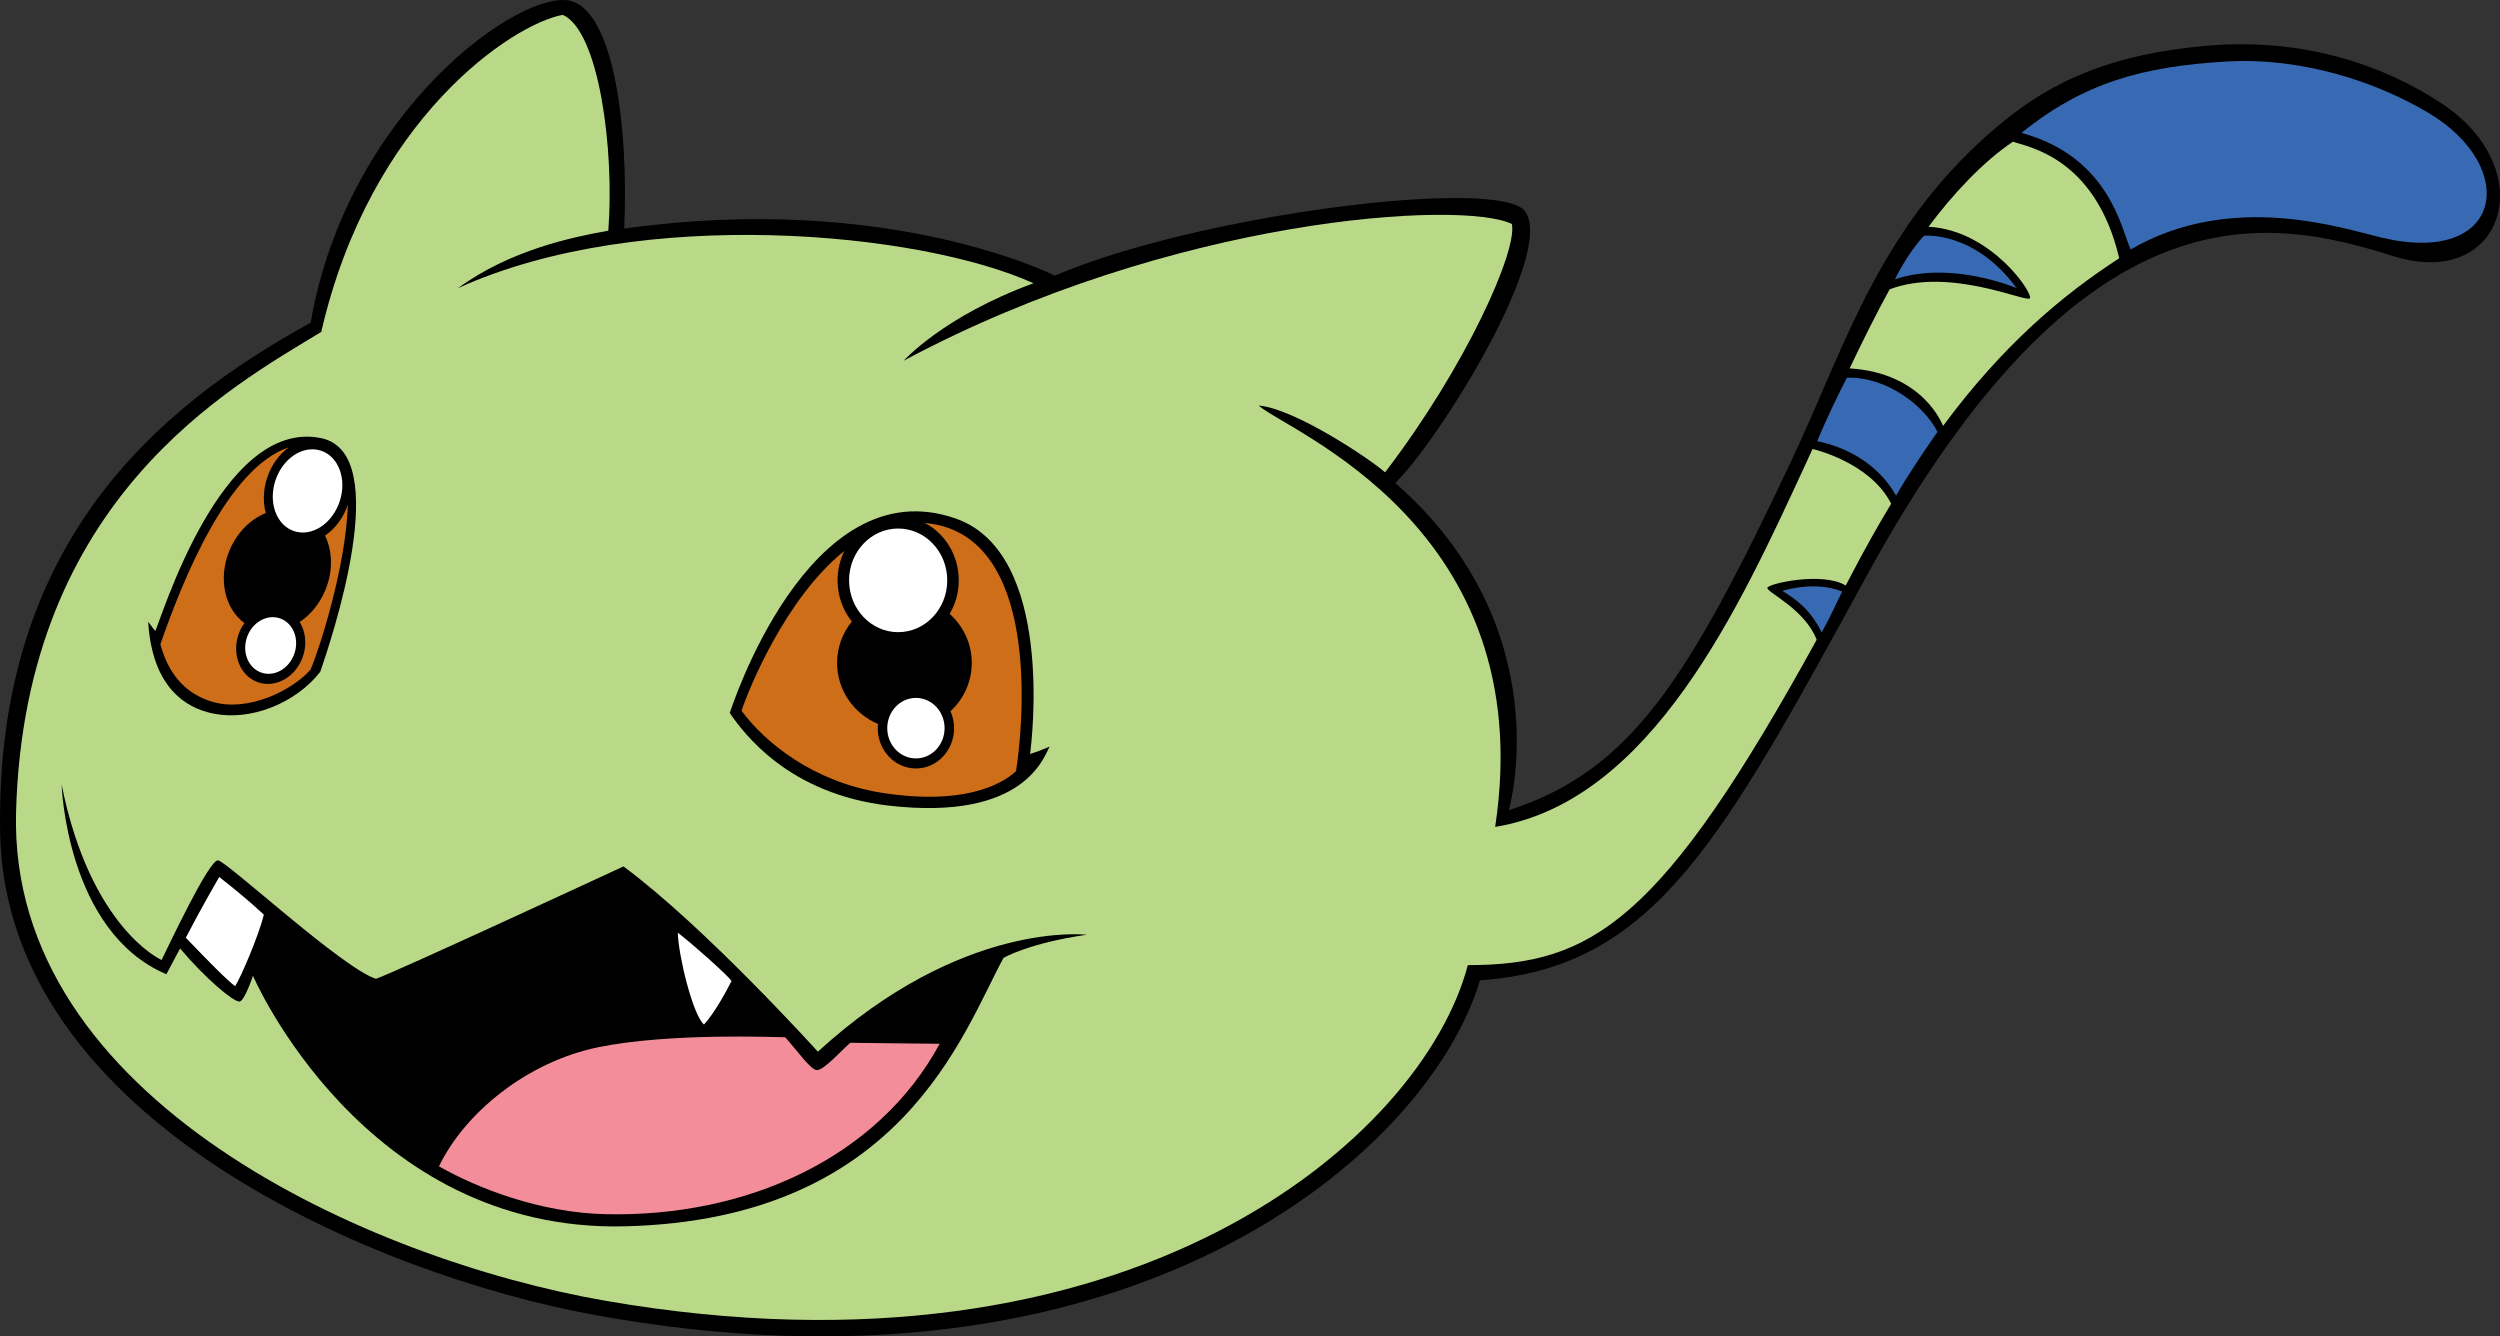 <?xml version="1.0" encoding="utf-8"?>
<!-- Generator: Adobe Illustrator 20.1.0, SVG Export Plug-In . SVG Version: 6.00 Build 0)  -->
<svg version="1.1" id="Layer_1" xmlns="http://www.w3.org/2000/svg" xmlns:xlink="http://www.w3.org/1999/xlink" x="0px" y="0px"
	 viewBox="0 0 417.05 222.935" style="enable-background:new 0 0 417.05 222.935;" xml:space="preserve">
<rect x="0" y="0" width="417.05" height="222.935" fill="#333333" stroke="none"/>
<g>
	<path d="M51.822,53.842C25.982,68.028-0.733,90.81,0.015,138.708
		c0.76,48.64,63.714,74.1,98.674,80.559c89.799,16.594,139.586-26.854,148.2-55.733
		c29.133-2.026,40.33-23.313,64.6-67.64c35.916-65.596,66.597-59.865,87.653-53.2
		c18.573,5.879,24.953-14.313,8.233-25.396c-9.86-6.536-23.201-11.002-38.95-9.689
		c-16.078,1.34-25.935,5.86-34.39,12.793c-20.467,16.781-26.062,37.103-35.149,56.367
		c-17.48,37.05-26.917,51.806-47.184,58.394c0,0,8.803-30.274-18.938-54.594
		c7.094-6.903,26.537-37.874,21.724-45.22c-3.927-5.994-54.593,0.38-78.533,10.64
		c0,0-27.55-14.06-71.82-7.853c0.76-17.606-1.9-35.847-8.74-37.936
		C87.351-2.259,57.966,18.248,51.822,53.842z"/>
	<path style="fill:#386AB3;" d="M397.369,39.655c20.14,4.75,23.053-11.717,7.727-20.836
		c-8.679-5.165-21.094-9.317-33.819-8.55c-13.615,0.82-23.56,3.419-34.059,11.902
		c14.781,4.02,16.691,16.218,18.218,19.448C372.289,31.802,390.83,38.113,397.369,39.655z"/>
	<path style="fill:#B9D989;" d="M172.409,47.255c-14.984,5.465-21.66,12.92-21.66,12.92
		c44.967-24.066,93.353-26.854,101.46-22.8c0.967,4.35-7.578,23.691-21.153,41.42
		c-2.518-2.232-15.073-10.64-21.09-11.146c4.497,4.18,47.057,20.14,39.456,70.299
		c26.094-4.306,40.787-36.732,51.681-60.293c0.392-0.846,0.814-1.77,1.263-2.756
		c0,0,9.576,2.144,13.118,9.132c-2.248,3.723-4.509,7.75-6.78,12.118
		c-0.269,0.515-0.535,1.026-0.801,1.533c-3.721-2.346-12.938-0.36-13.066,0.385
		c-0.128,0.746,6.255,3.522,8.219,8.656c-25.797,46.942-37.418,54.28-58.192,54.28
		c-7.6,28.879-56.183,71.215-143.893,55.986c-39.394-6.84-99.587-33.595-98.294-81.51
		c1.417-52.475,36.1-71.061,50.92-80.117c8.17-35.593,31.92-51.363,40.28-52.884
		c6.08,2.66,8.645,22.61,7.6,36.006c-5.89,1.044-16.403,3.22-25.08,9.594
		C106.796,34.208,153.499,38.66,172.409,47.255z"/>
	<path style="fill:#B9D989;" d="M308.557,61.455c12.413,0.76,15.581,9.602,15.581,9.602
		c10.026-13.528,19.817-21.761,29.39-27.977c-4.016-17.105-15.641-18.61-17.719-19.448
		c-5.02,3.353-10.136,8.865-14.088,14.194c10.567,0.576,17.646,11.346,16.874,11.963
		c-0.771,0.618-13.495-5.277-23.37-1.52C312.917,52.48,310.65,57.05,308.557,61.455"/>
	<path style="fill:#386AB3;" d="M320.965,39.323c0,0,8.379-0.869,15.455,8.751
		c0,0-10.8-4.655-20.296-1.49C316.124,46.584,318.168,42.271,320.965,39.323z"/>
	<path style="fill:#386AB3;" d="M323.206,72.046c-2.167-4.335-8.419-9.222-15.102-9.042
		c-1.491,2.881-3.329,6.707-4.968,10.582c4.937,1.023,10.18,3.8,13.164,9.091
		C318.166,79.426,320.617,75.779,323.206,72.046z"/>
	<path style="fill:#386AB3;" d="M307.315,98.682c-2.582-1.023-5.96-1.217-9.975-0.123
		c1.952,1.304,4.397,2.67,6.568,6.935C305.643,102.331,306.16,100.953,307.315,98.682z"/>
	<path d="M10.276,130.855c0,0,0.76,24.573,17.48,31.667c0,0,1.14-2.153,2.28-4.307
		c4.054,4.812,8.739,8.824,9.88,8.866c0.855,0.032,2.28-4.307,2.28-4.307
		s18.417,42.876,62.066,41.8c46.233-1.14,56.303-32.236,63.143-44.776
		c0,0,4.18-2.47,13.87-3.863c0,0-20.773-2.532-44.839,19.507
		c0,0-18.747-20.773-32.428-30.907c0,0-38.443,17.829-41.293,18.747
		c-5.604-1.773-24.858-19.602-26.347-19.76c-1.488-0.158-8.254,14.303-9.414,16.622
		C26.955,160.144,15.089,154.922,10.276,130.855z"/>
	<path style="fill:#FFFFFF;" d="M36.572,146.299c0,0-3.054,5.248-5.575,10.129
		c3.754,3.926,6.916,7.139,8.223,8.083c0.83-1.178,4.042-8.642,4.786-11.94
		C41.265,150.016,38.522,147.828,36.572,146.299z"/>
	<path style="fill:#FFFFFF;" d="M113.069,155.595c2.182,1.639,8.16,6.934,8.971,8.039
		c-0.995,1.96-2.832,5.347-4.604,7.278C115.536,169.235,113.161,159.323,113.069,155.595z"/>
	<path style="fill:#F48D9A;" d="M73.229,194.569c4.307-8.931,14.675-17.42,26.559-19.867
		c11.883-2.446,29.808-1.667,31.201-1.667c1.914,2.125,4.225,5.425,5.257,5.479
		c1.177,0.062,4.09-3.253,5.598-4.559c1.525,0.036,14.916,0.166,14.916,0.166
		c-10.316,19.056-32.235,28.977-55.79,28.429C90.076,202.295,79.689,198.242,73.229,194.569z"
		/>
	<path d="M121.742,118.948c0,0,13.008-41.179,37.747-32.426
		c16.467,5.827,12.635,37.082,12.351,39.266c1.14-0.379,1.931-0.664,3.261-1.234
		c-0.95,1.615-4.085,12.445-26.758,9.85C131.458,132.469,124.022,122.242,121.742,118.948z"/>
	<path d="M25.902,105.25c0.809-1.35,10.895-35.657,27.693-32.155
		c12.265,2.557,1.552,33.915-0.158,38.951c-3.832,5.003-11.622,8.613-18.651,6.809
		c-5.189-1.333-9.5-5.701-10.07-15.105C25.008,104.028,25.629,105.013,25.902,105.25z"/>
	
		<ellipse transform="matrix(0.321 -0.947 0.947 0.321 -42.723 104.201)" style="fill:#FFFFFF;" cx="51.316" cy="81.898" rx="7.078" ry="5.64"/>
	<g>
		<path style="fill:#CE6E19;" d="M54.221,89.347c1.256,2.581,1.372,5.945,0.036,9.138
			c-0.951,2.275-2.482,4.087-4.265,5.276c0.974,1.576,1.242,3.689,0.546,5.743
			c-1.152,3.396-4.492,5.334-7.461,4.326c-2.97-1.006-4.444-4.576-3.293-7.971
			c0.241-0.71,0.582-1.353,0.991-1.921c-3.302-2.404-4.44-7.454-2.485-12.128
			c1.256-3.003,3.519-5.206,6.046-6.223c-0.488-1.802-0.443-3.897,0.258-5.967
			c0.723-2.132,2.017-3.858,3.56-4.991c-10.093,3.391-17.598,21.859-21.401,32.859
			c1.575,5.773,4.883,8.406,8.528,9.542c6.155,1.918,13.692-2.008,16.542-5.365
			c1.52-3.515,5.926-17.412,6.204-27.461C57.261,86.439,55.87,88.227,54.221,89.347z"/>
	</g>
	
		<ellipse transform="matrix(0.321 -0.947 0.947 0.321 -71.319 115.883)" style="fill:#FFFFFF;" cx="45.162" cy="107.682" rx="4.784" ry="4.183"/>
	<ellipse style="fill:#FFFFFF;" cx="149.831" cy="96.814" rx="8.188" ry="8.645"/>
	<path style="fill:#CE6E19;" d="M156.576,87.598c-0.782-0.182-1.552-0.298-2.311-0.364
		c3.356,1.736,5.674,5.367,5.674,9.58c0,2.055-0.56,3.966-1.512,5.595
		c2.258,2.025,3.684,4.934,3.684,8.18c0,3.18-1.368,6.037-3.547,8.057
		c0.379,0.859,0.597,1.814,0.597,2.826c0,3.713-2.851,6.724-6.368,6.724
		c-3.518,0-6.369-3.011-6.369-6.724c0-0.237,0.013-0.473,0.036-0.705
		c-4.009-1.691-6.819-5.611-6.819-10.178c0-2.613,0.924-5.01,2.461-6.903
		c-1.483-1.857-2.38-4.253-2.38-6.872c0-1.777,0.417-3.449,1.145-4.922
		c-9.843,7.882-16.032,23.203-17.161,26.677c3.89,5.283,11.924,11.856,23.37,13.68
		c13.11,2.09,19.823-1.14,22.42-3.61C170.508,122.305,173.857,91.613,156.576,87.598z"/>
	<ellipse style="fill:#FFFFFF;" cx="152.793" cy="121.472" rx="4.782" ry="5.048"/>
</g>
</svg>
